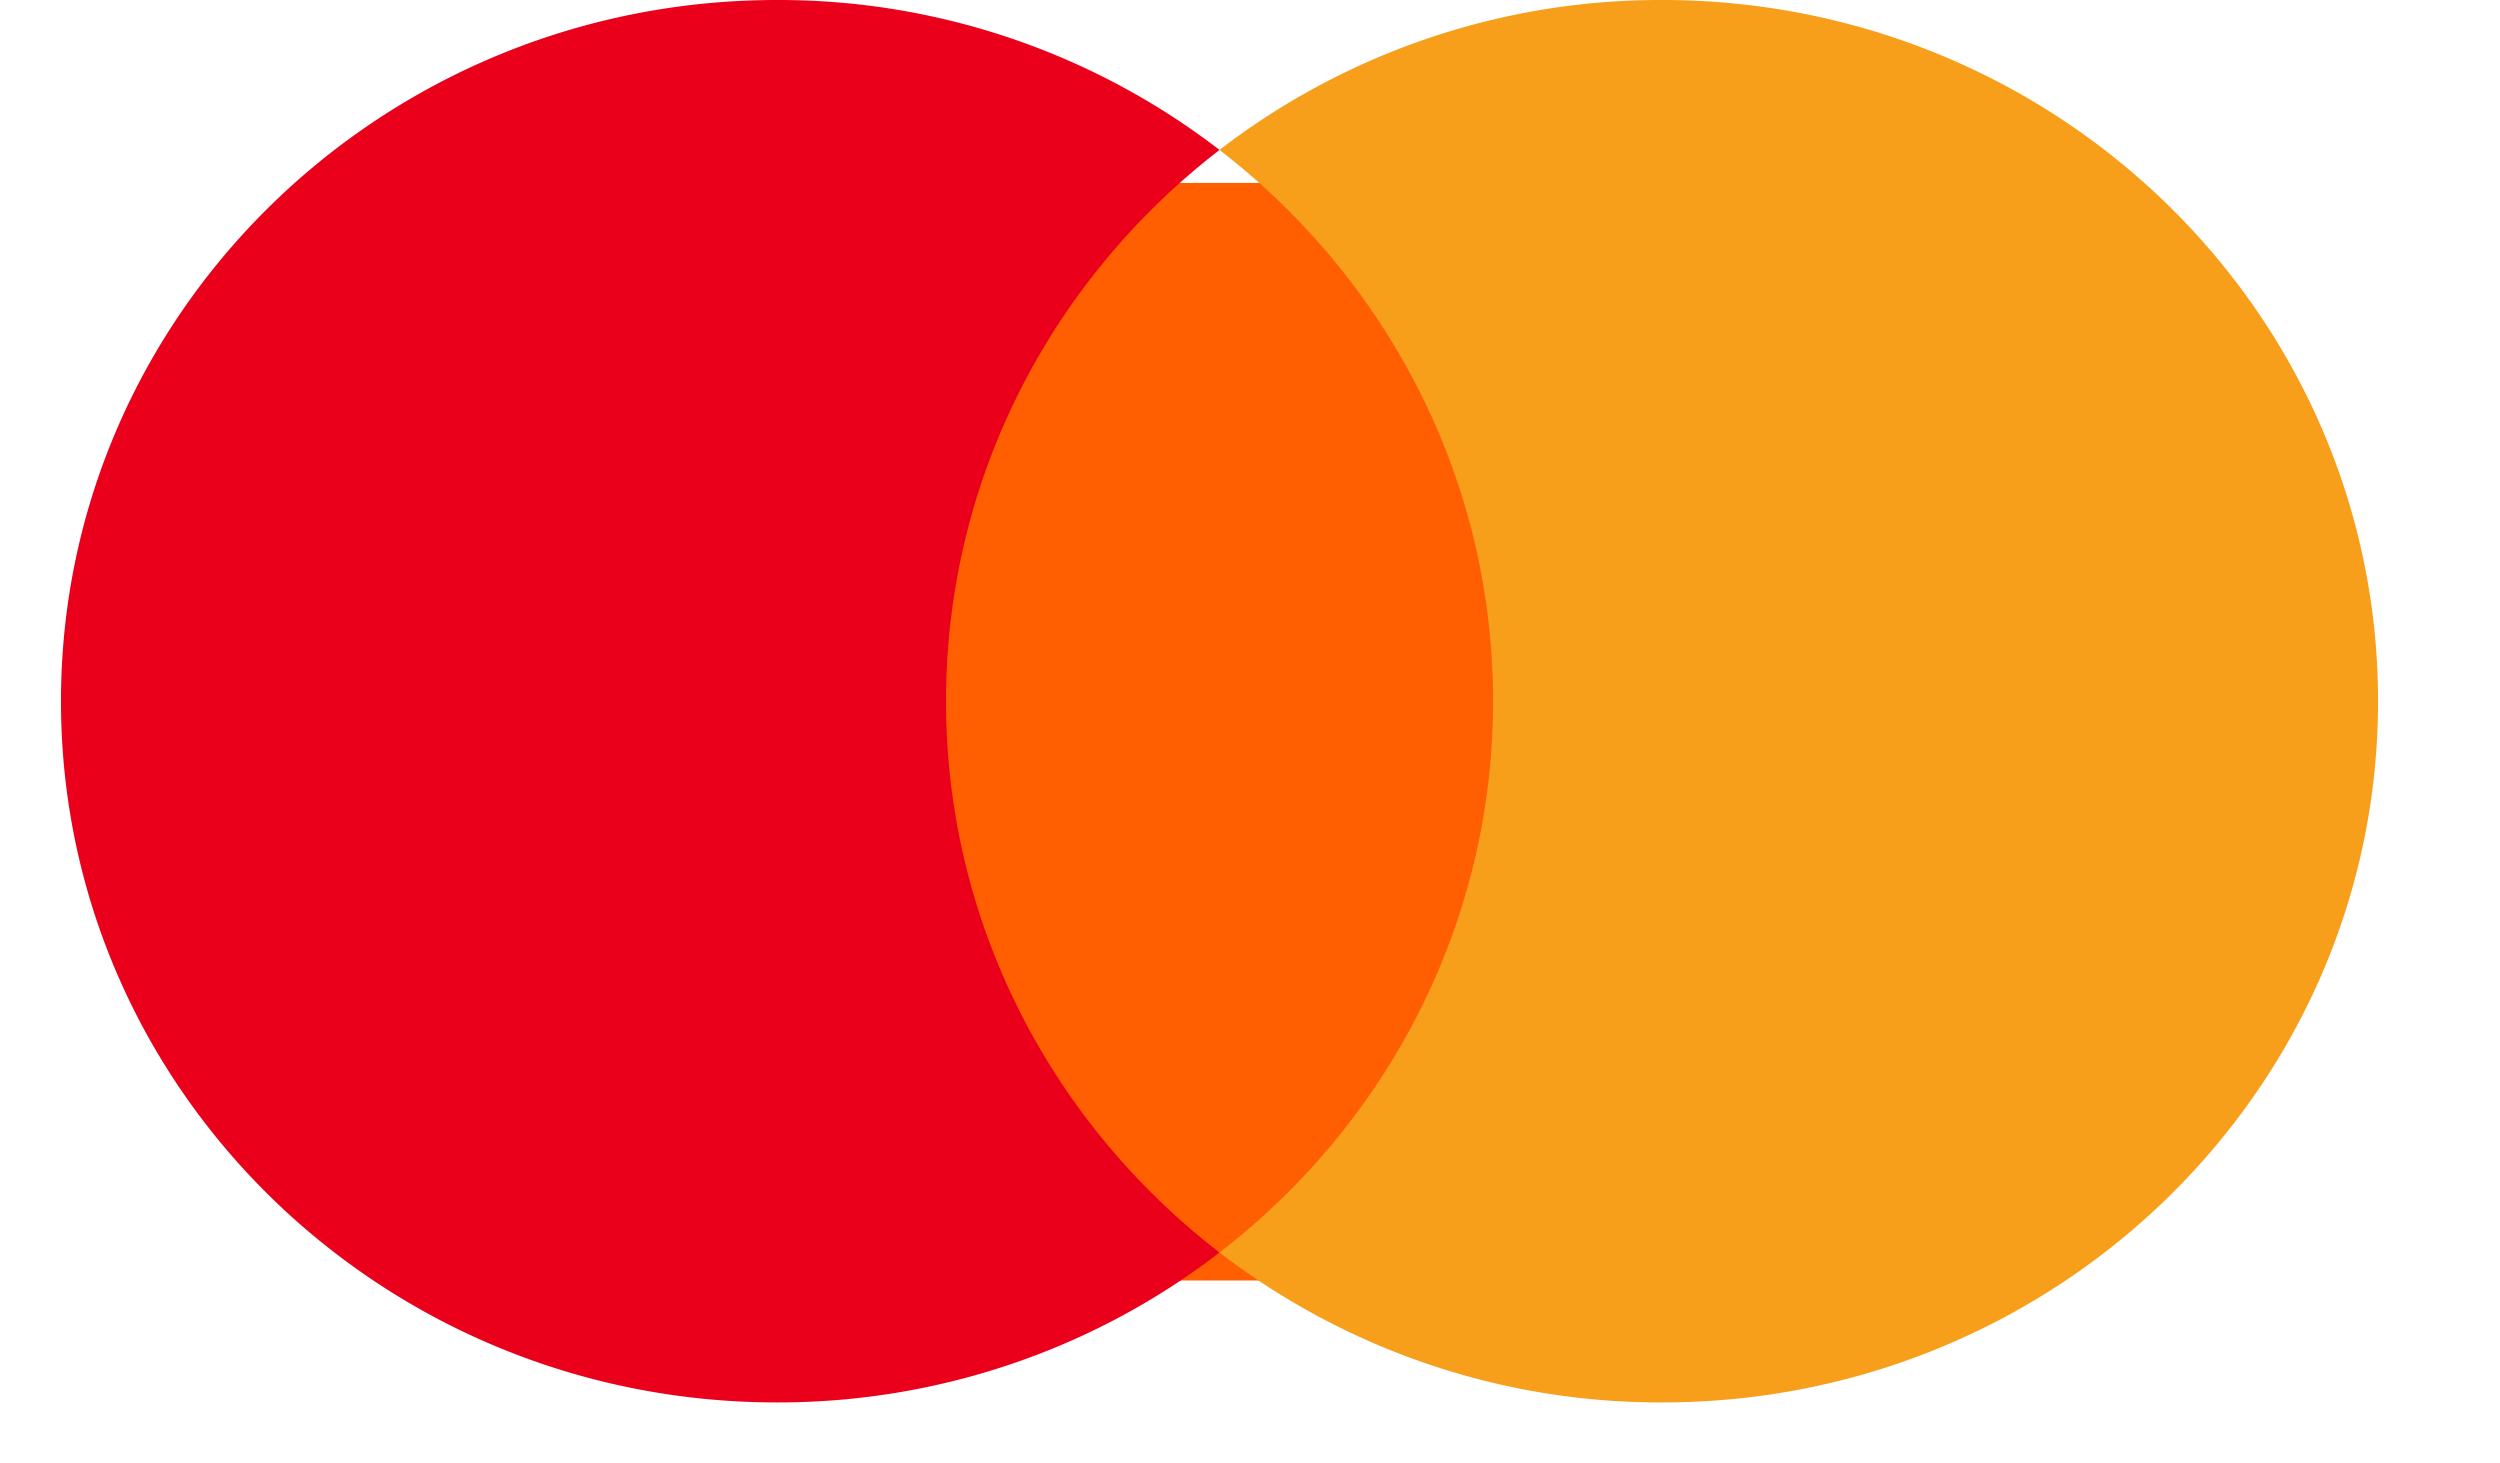 <?xml version="1.0" encoding="UTF-8"?> <svg xmlns="http://www.w3.org/2000/svg" width="41" height="24" viewBox="0 0 41 24" fill="none"><path d="M25 21H15V3h10v18z" fill="#FF5F00"></path><path d="M15.515 11.5c0-3.668 1.754-6.935 4.485-9.041A11.851 11.851 0 0 0 12.743 0C6.257 0 1 5.149 1 11.5S6.257 23 12.743 23c2.633.004 5.19-.863 7.257-2.459-2.731-2.105-4.485-5.373-4.485-9.041z" fill="#EB001B"></path><path d="M39 11.5C39 17.851 33.743 23 27.258 23A11.854 11.854 0 0 1 20 20.541c2.732-2.105 4.486-5.373 4.486-9.041S22.732 4.565 20 2.459A11.854 11.854 0 0 1 27.258 0C33.743 0 39 5.149 39 11.5" fill="#F79E1B"></path></svg> 